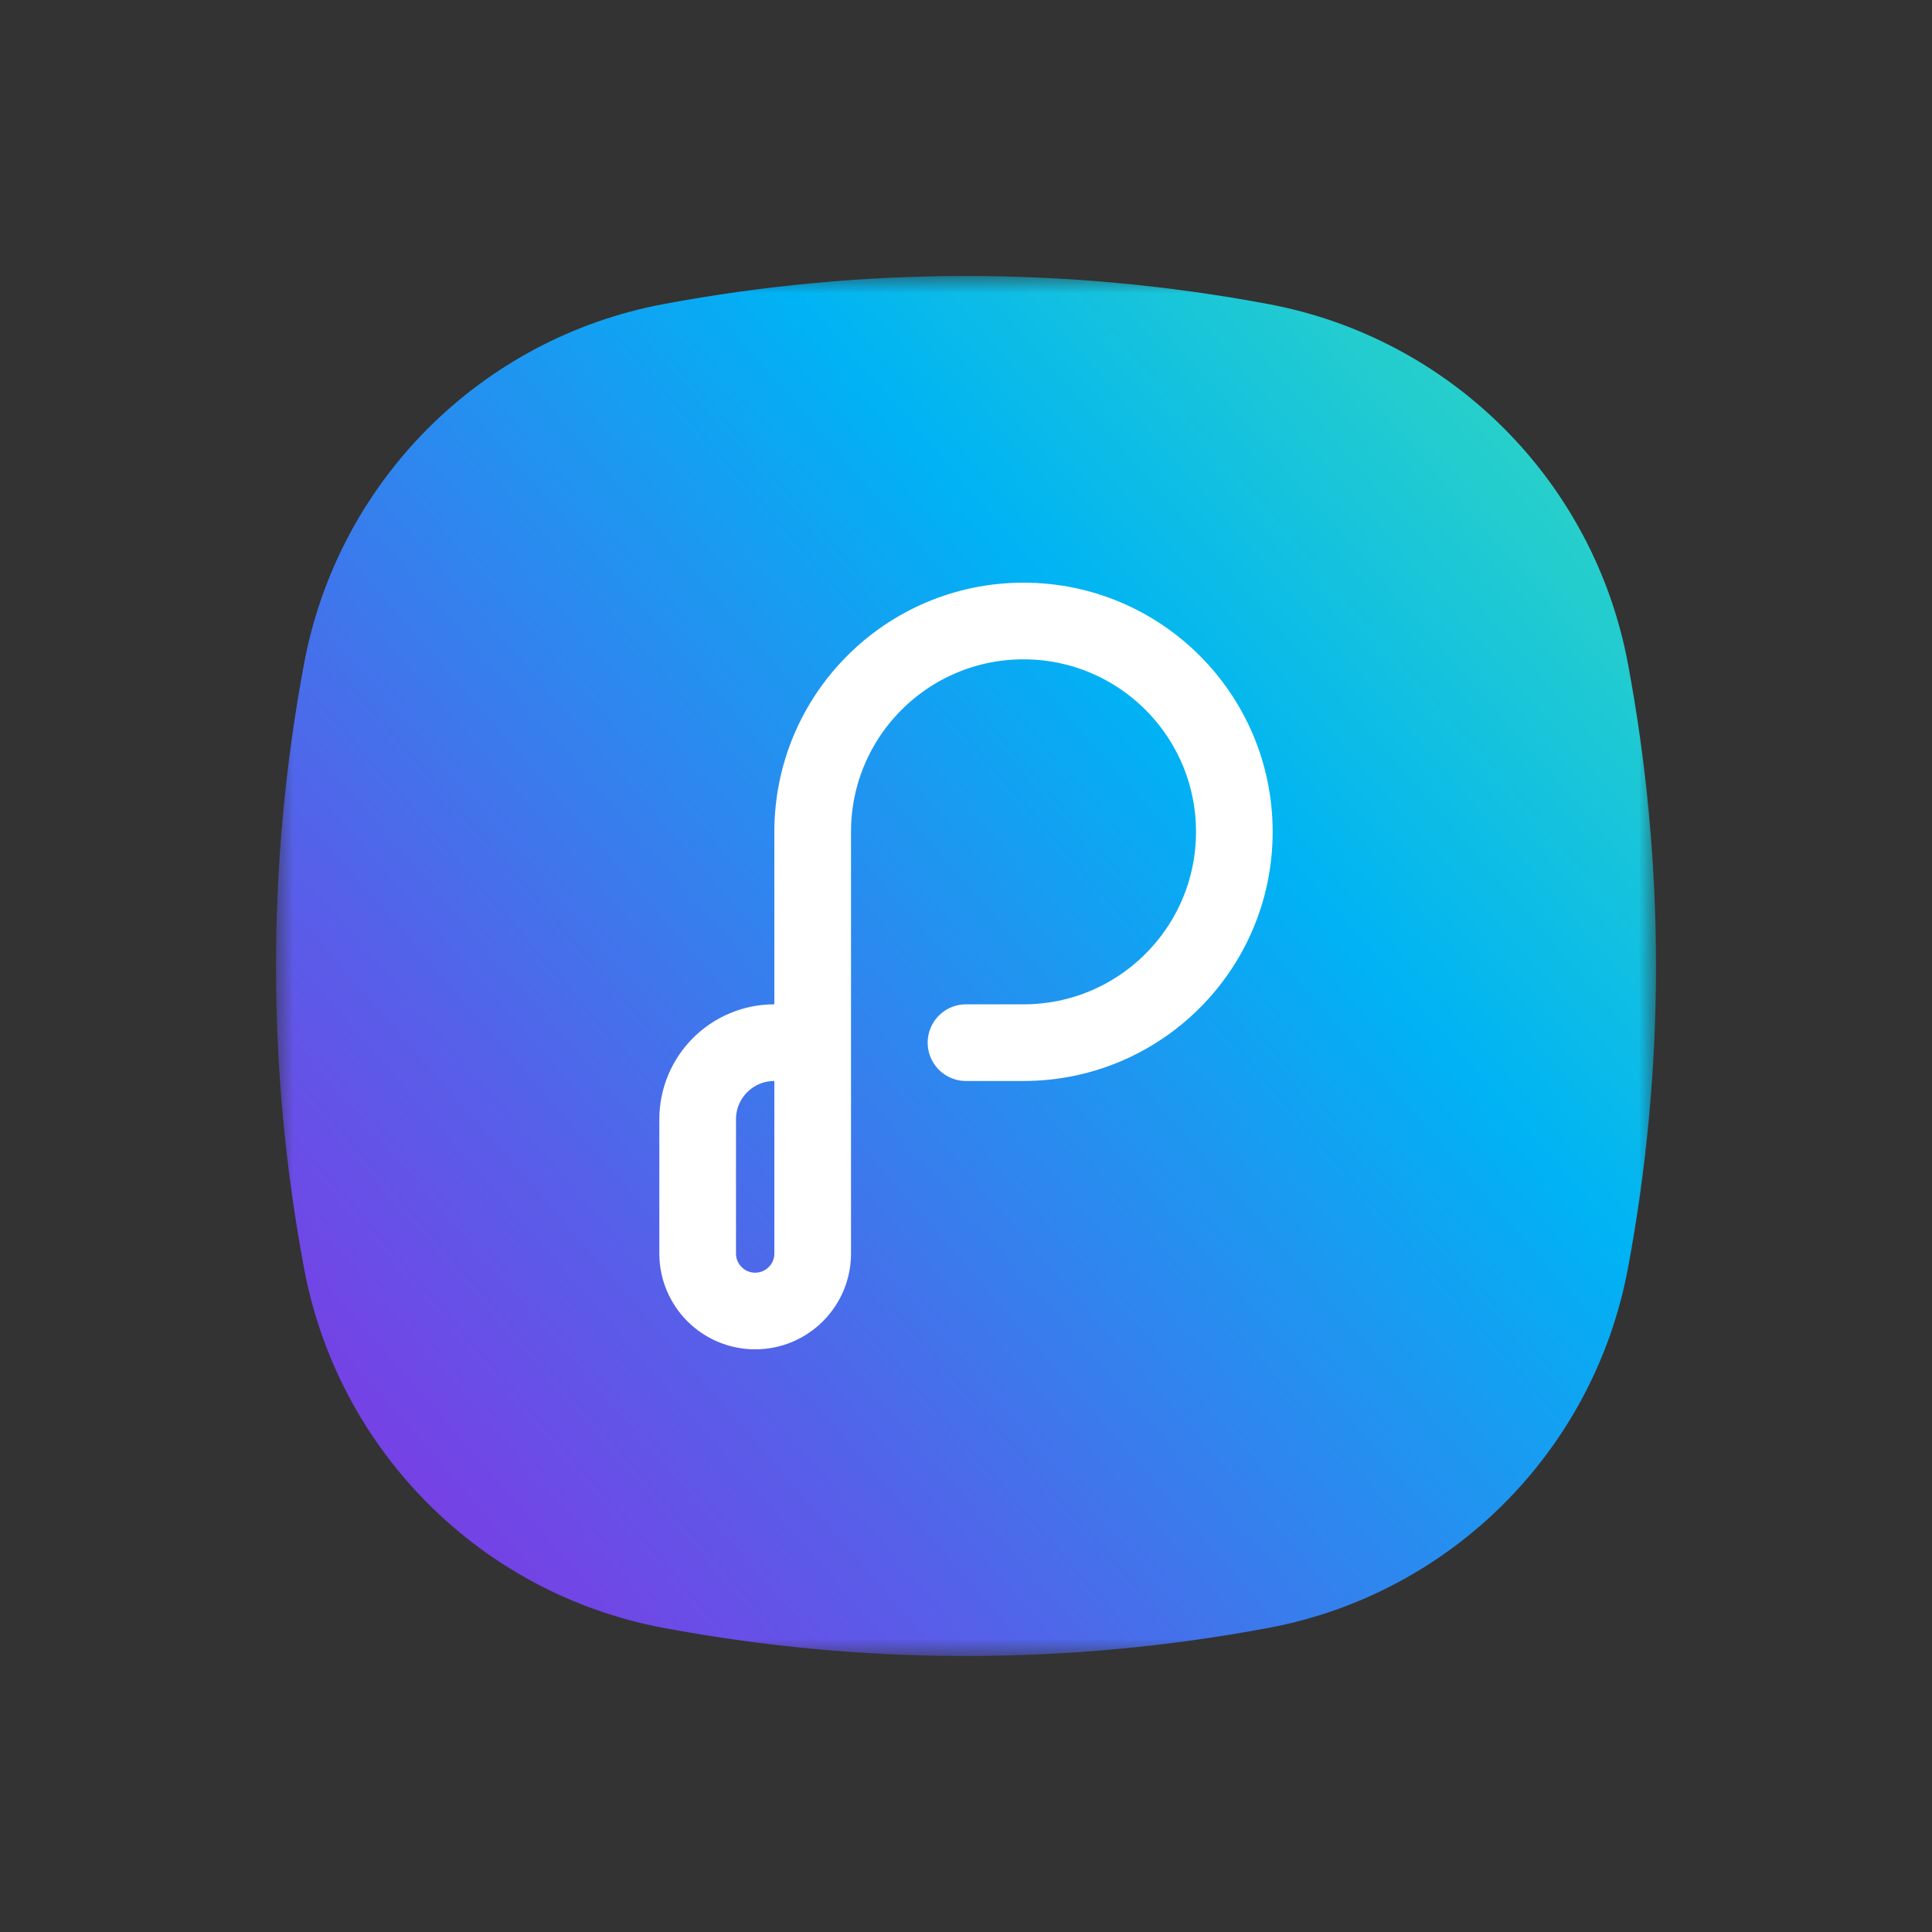 <svg width="56" height="56" viewBox="0 0 56 56" fill="none" xmlns="http://www.w3.org/2000/svg">
<rect x="0" y="0" width="56" height="56" fill="#333333" stroke="none"/>
<mask id="mask0_1542_5345" style="mask-type:luminance" maskUnits="userSpaceOnUse" x="8" y="8" width="40" height="40">
<path d="M48 8H8V48H48V8Z" fill="white"/>
</mask>
<g mask="url(#mask0_1542_5345)">
<path fill-rule="evenodd" clip-rule="evenodd" d="M19.23 8.815C25.026 7.728 30.974 7.728 36.77 8.815C42.057 9.806 46.194 13.943 47.185 19.23C48.272 25.026 48.272 30.974 47.185 36.77C46.194 42.057 42.057 46.194 36.77 47.185C30.974 48.272 25.026 48.272 19.23 47.185C13.943 46.194 9.806 42.057 8.815 36.77C7.728 30.974 7.728 25.026 8.815 19.23C9.806 13.943 13.943 9.806 19.23 8.815Z" fill="url(#paint0_linear_1542_5345)"/>
<path d="M23.556 30.222C23.069 30.222 23.44 30.222 22.445 30.222C21.217 30.222 20.222 31.217 20.222 32.444V36.333C20.222 37.254 20.968 38 21.889 38C22.809 38 23.556 37.254 23.556 36.333V24.111C23.556 20.736 26.292 18 29.667 18C33.042 18 35.778 20.736 35.778 24.111C35.778 27.486 33.042 30.222 29.667 30.222C28.298 30.222 28.484 30.222 28 30.222" stroke="white" stroke-width="2.222" stroke-linecap="round"/>
</g>
<defs>
<linearGradient id="paint0_linear_1542_5345" x1="50.222" y1="8" x2="11.333" y2="41.889" gradientUnits="userSpaceOnUse">
<stop stop-color="#3FE1B0"/>
<stop offset="0.406" stop-color="#00B3F4"/>
<stop offset="0.421" stop-color="#03B0F4"/>
<stop offset="0.818" stop-color="#5561E9"/>
<stop offset="1" stop-color="#7542E5"/>
</linearGradient>
</defs>
</svg>
